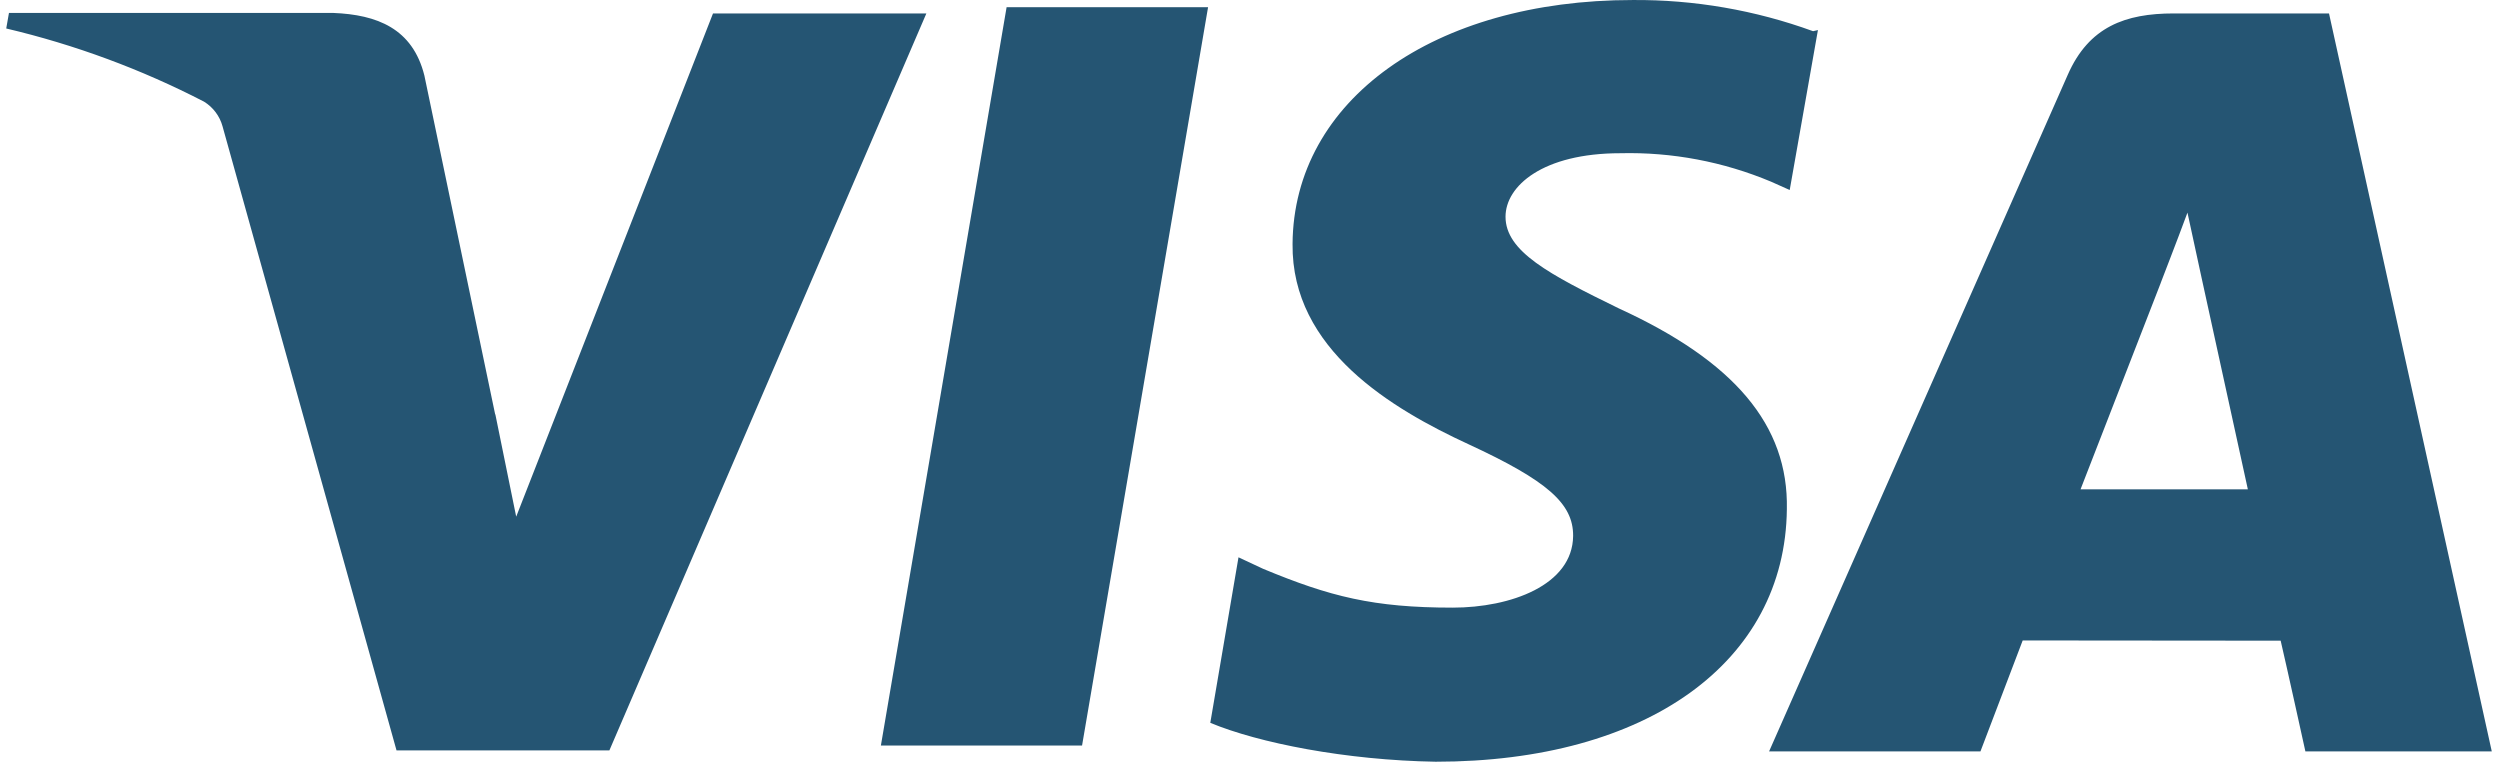 <svg width="128" height="39" viewBox="0 0 128 39" fill="none" xmlns="http://www.w3.org/2000/svg">
<path d="M92.829 1.597C89.872 0.52 86.746 -0.021 83.598 0.001C73.419 0.001 66.23 5.128 66.179 12.489C66.115 17.897 71.287 20.945 75.2 22.751C79.215 24.609 80.557 25.78 80.544 27.44C80.519 29.966 77.338 31.111 74.379 31.111C70.314 31.111 68.094 30.545 64.677 29.126L63.411 28.534L61.967 37.009C64.442 38.039 68.902 38.924 73.508 39C84.33 39 91.404 33.904 91.487 26.072C91.576 21.753 88.777 18.489 82.886 15.791C79.304 14.042 77.083 12.871 77.083 11.096C77.083 9.525 78.986 7.845 82.962 7.845C85.608 7.781 88.238 8.278 90.679 9.302L91.633 9.728L93.078 1.54L92.829 1.597ZM119.245 0.688H111.292C108.817 0.688 106.953 1.368 105.872 3.824L90.577 38.472H101.399L103.562 32.791L116.77 32.803C117.082 34.133 118.036 38.472 118.036 38.472H127.579L119.245 0.688ZM51.54 0.37H61.853L55.401 38.173H45.101L51.54 0.357V0.37ZM25.36 21.205L26.429 26.454L36.506 0.688H47.43L31.2 38.421H20.302L11.395 6.471C11.251 5.944 10.912 5.492 10.447 5.205C7.237 3.546 3.835 2.288 0.319 1.458L0.459 0.662H17.057C19.31 0.751 21.123 1.458 21.727 3.862L25.354 21.224L25.36 21.205ZM106.521 25.061L110.63 14.487C110.58 14.601 111.477 12.305 111.998 10.886L112.705 14.15L115.09 25.054H106.514L106.521 25.061Z" fill="#255573"/>
</svg>
